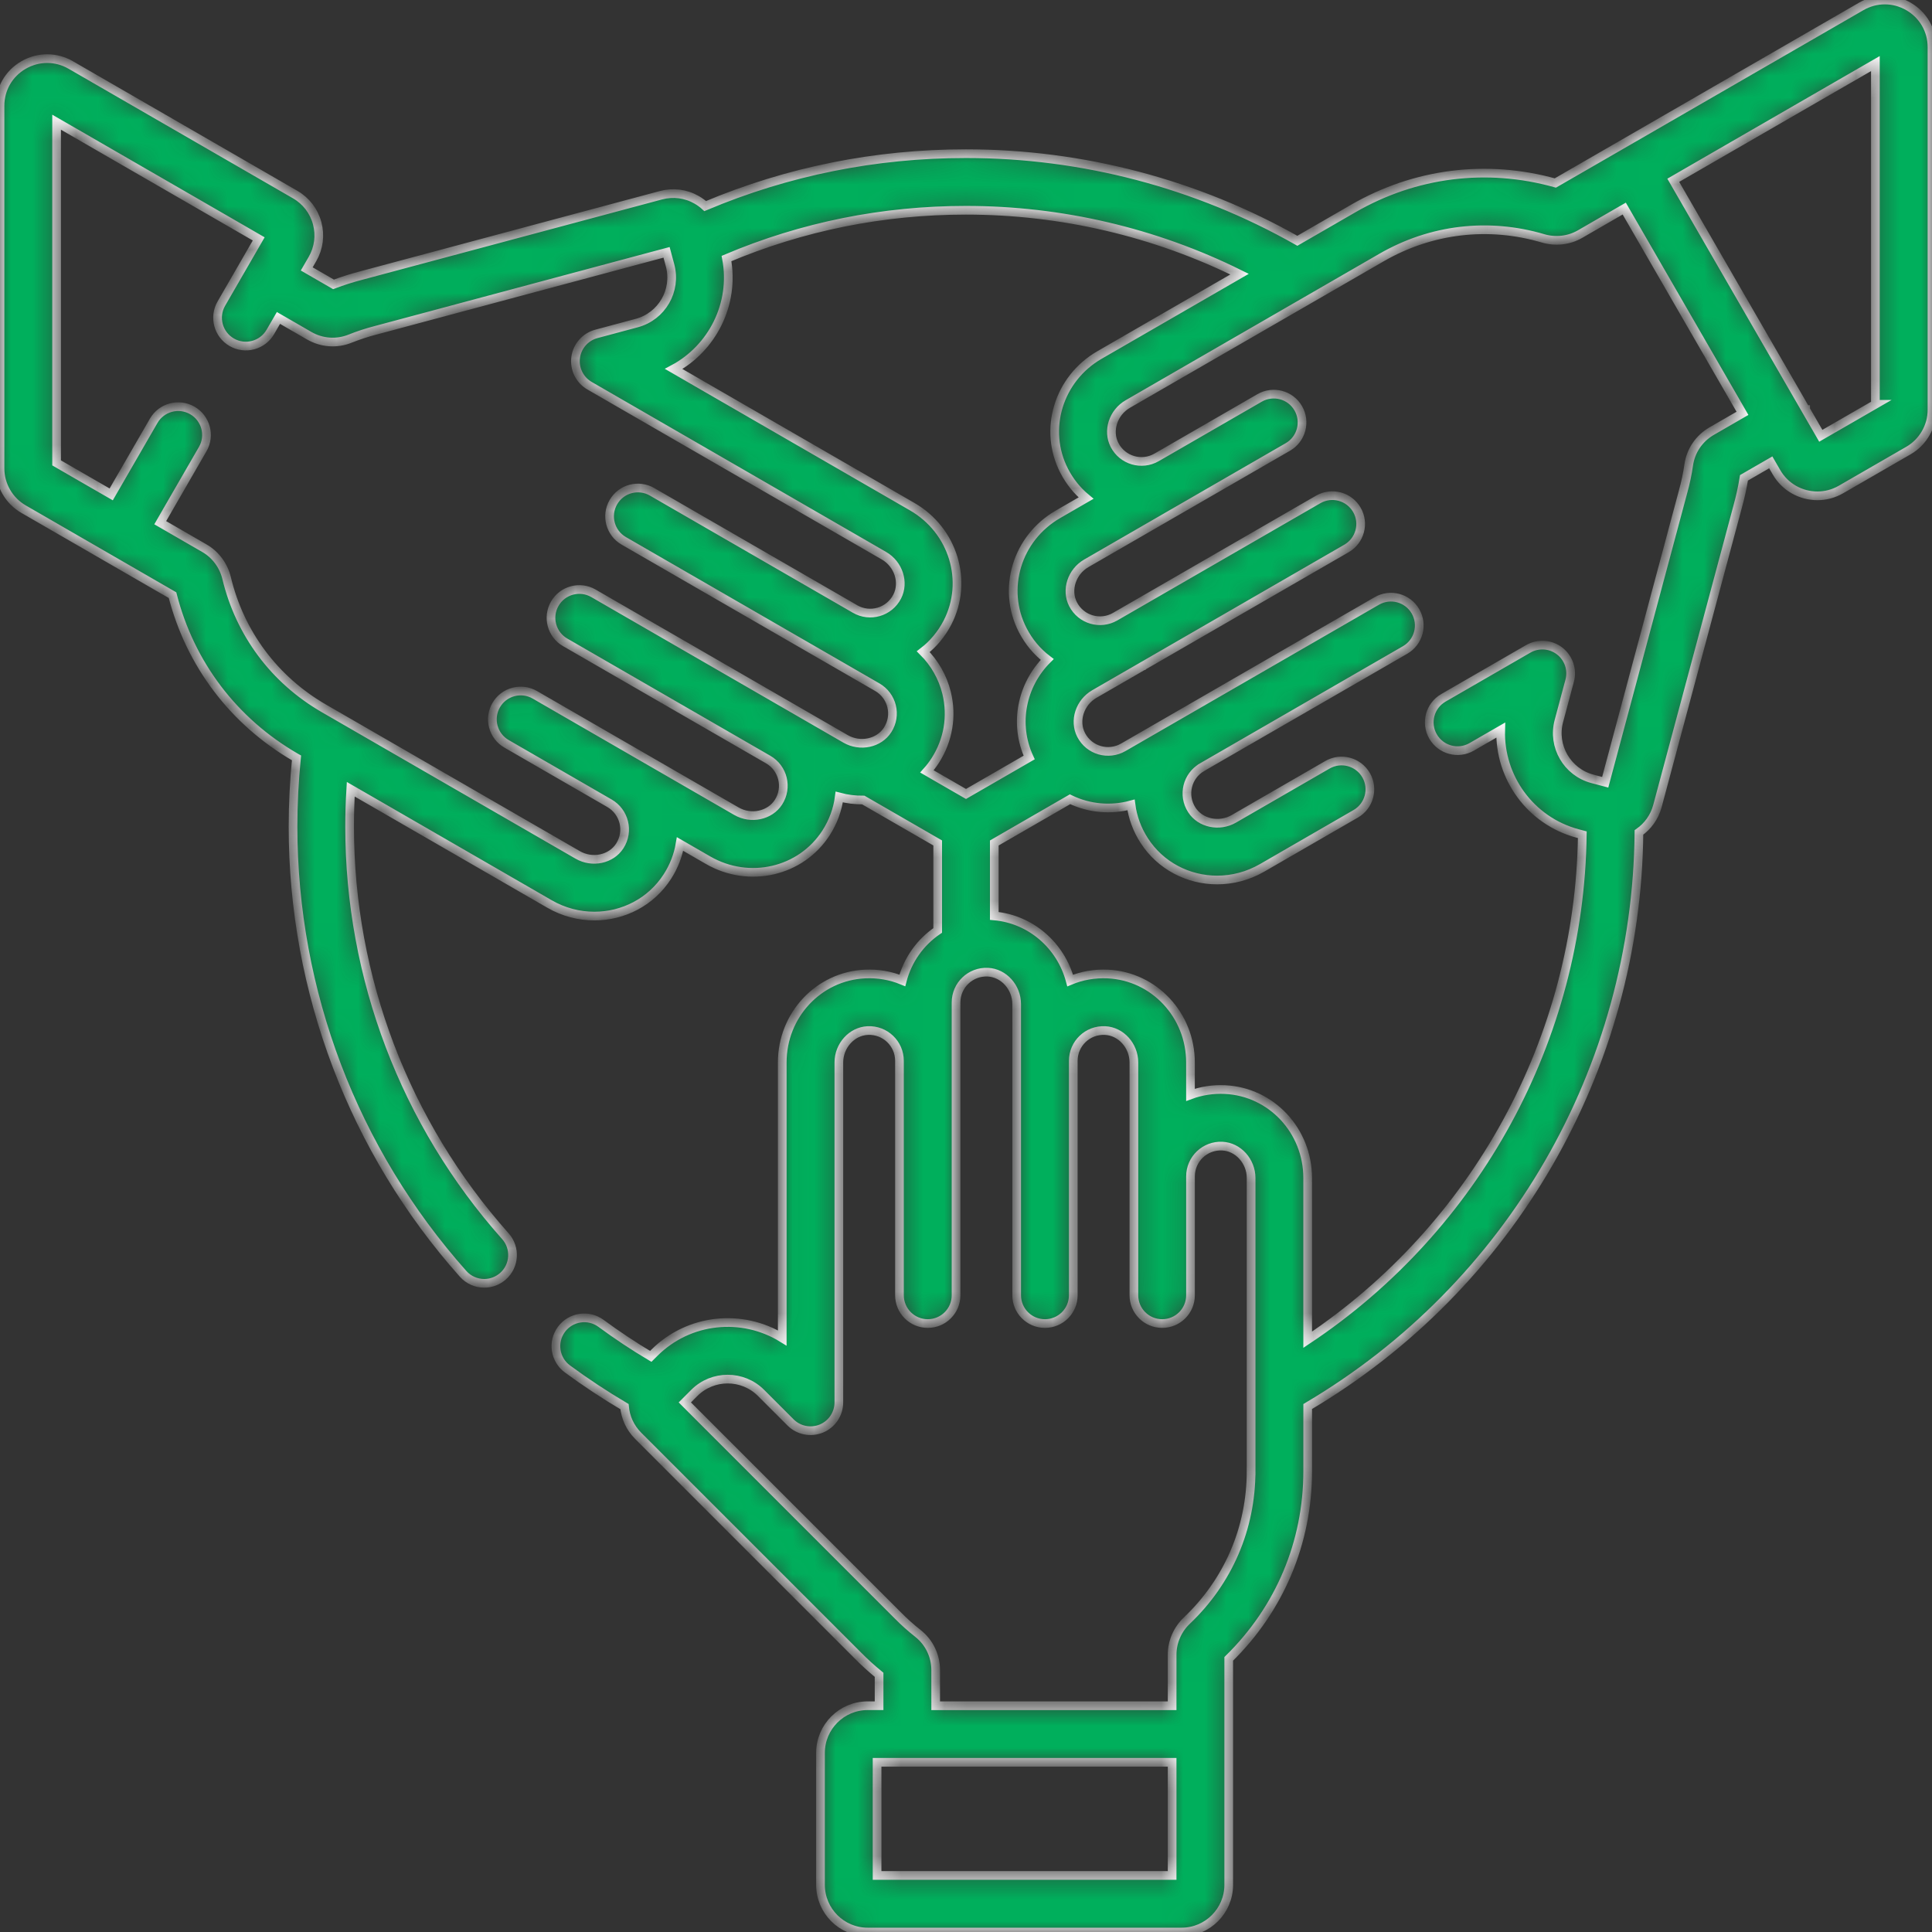 <svg xmlns="http://www.w3.org/2000/svg" width="89" height="89" viewBox="0 0 89 89" fill="none"><rect x="0" y="0" width="89" height="89" fill="#333333" stroke="none"/><mask id="path-1-inside-1_547_269" fill="white"><path d="M87.914 0.295C87.233 -0.098 86.421 -0.098 85.741 0.295L74.654 6.696C74.652 6.697 74.65 6.698 74.649 6.699L71.649 8.43C68.487 7.545 65.188 7.96 62.339 9.605L59.764 11.092C55.126 8.464 49.865 7.079 44.5 7.079C40.323 7.079 36.288 7.891 32.486 9.493C32.37 9.386 32.24 9.291 32.1 9.21C31.598 8.92 31.012 8.843 30.451 8.993L16.651 12.691C16.216 12.803 15.784 12.94 15.364 13.1L14.13 12.388L14.394 11.932C14.684 11.429 14.761 10.844 14.611 10.283C14.461 9.723 14.101 9.254 13.599 8.964L3.259 2.994C2.579 2.602 1.767 2.602 1.086 2.994C0.406 3.387 0 4.091 0 4.876V21.574C0 22.348 0.416 23.069 1.086 23.455C2.499 24.271 6.476 26.567 7.948 27.417C8.762 30.598 10.771 33.247 13.62 34.892L13.659 34.914C13.553 35.963 13.499 37.024 13.499 38.08C13.499 45.687 16.281 53.003 21.333 58.681C21.591 58.97 21.948 59.118 22.308 59.118C22.616 59.118 22.925 59.009 23.174 58.788C23.712 58.309 23.76 57.485 23.281 56.947C18.654 51.748 16.106 45.047 16.106 38.08C16.106 37.506 16.123 36.931 16.158 36.357L25.31 41.641C25.965 42.02 26.679 42.2 27.381 42.2C28.707 42.2 29.99 41.555 30.745 40.378C31.044 39.913 31.239 39.406 31.328 38.881L32.62 39.627C34.512 40.719 36.9 40.164 38.056 38.363C38.382 37.854 38.586 37.294 38.661 36.715C39.027 36.813 39.4 36.858 39.769 36.854L43.196 38.832V42.861C42.37 43.421 41.808 44.247 41.567 45.164C41.031 44.943 40.447 44.841 39.847 44.869C37.709 44.969 36.035 46.759 36.035 48.944V61.635C34.192 60.496 31.738 60.725 30.141 62.321L29.978 62.484C29.191 62.014 28.423 61.505 27.686 60.962C27.107 60.536 26.29 60.66 25.863 61.239C25.436 61.819 25.56 62.636 26.14 63.062C26.984 63.683 27.865 64.265 28.769 64.799C28.813 65.288 29.022 65.766 29.395 66.139L39.498 76.242C39.813 76.563 40.148 76.868 40.496 77.152V78.576H39.969C38.771 78.576 37.797 79.551 37.797 80.749V86.829C37.797 88.027 38.771 89.002 39.969 89.002H54.43C55.628 89.002 56.603 88.027 56.603 86.829V76.417C58.95 74.121 60.241 71.057 60.241 67.767V64.793C69.597 59.27 75.406 49.225 75.5 38.347C75.904 38.064 76.215 37.644 76.352 37.131L80.05 23.33C80.17 22.898 80.267 22.455 80.339 22.011L81.573 21.299L81.836 21.755C82.238 22.452 82.97 22.841 83.722 22.841C84.09 22.841 84.463 22.748 84.804 22.551L87.914 20.756C88.584 20.369 89 19.648 89 18.874V2.176C89 1.391 88.594 0.687 87.914 0.295ZM41.33 27.483C40.959 28.201 40.075 28.451 39.389 28.055C39.388 28.054 39.386 28.053 39.385 28.052L30.037 22.655C29.413 22.295 28.616 22.509 28.256 23.133C27.896 23.756 28.11 24.554 28.733 24.914L38.086 30.313C38.088 30.315 38.091 30.316 38.094 30.317L40.415 31.657C41.101 32.054 41.325 32.944 40.889 33.624C40.494 34.24 39.625 34.425 38.952 34.037C35.283 31.919 31.003 29.448 27.337 27.331C26.713 26.971 25.916 27.185 25.557 27.809C25.197 28.432 25.41 29.23 26.034 29.59L35.386 34.989C36.074 35.386 36.296 36.277 35.861 36.955C35.465 37.571 34.597 37.757 33.924 37.369L24.638 32.007C24.014 31.647 23.216 31.861 22.857 32.484C22.497 33.108 22.71 33.905 23.334 34.265L28.076 37.003C28.763 37.4 28.987 38.29 28.551 38.969C28.155 39.586 27.286 39.771 26.614 39.383L14.924 32.634C12.647 31.32 11.054 29.187 10.439 26.63C10.3 26.05 9.928 25.549 9.42 25.256L7.381 24.079L9.338 20.689C9.698 20.066 9.484 19.268 8.861 18.908C8.237 18.548 7.44 18.762 7.08 19.385L5.123 22.775L2.607 21.323V5.629L11.918 11.005L10.197 13.986C9.837 14.609 10.051 15.406 10.675 15.767C11.298 16.127 12.095 15.913 12.455 15.289L12.827 14.646L14.241 15.463C14.822 15.799 15.51 15.849 16.127 15.601C16.509 15.448 16.904 15.319 17.314 15.213L30.706 11.624L30.867 12.222C31.178 13.382 30.491 14.573 29.33 14.883L27.473 15.381C26.964 15.518 26.587 15.947 26.518 16.47C26.45 16.993 26.703 17.506 27.159 17.769L40.72 25.599C41.392 25.987 41.666 26.832 41.33 27.483ZM42.7 35.536C42.839 35.381 42.968 35.213 43.084 35.032C43.682 34.1 43.868 32.996 43.607 31.922C43.431 31.198 43.053 30.539 42.531 30.021C42.991 29.668 43.371 29.213 43.647 28.68C44.628 26.778 43.915 24.433 42.023 23.341L31.034 16.996C32.791 16.055 33.865 14.025 33.467 11.909C36.957 10.434 40.663 9.686 44.5 9.686C48.89 9.686 53.203 10.698 57.101 12.629L50.649 16.354C48.757 17.447 48.044 19.792 49.025 21.693C49.279 22.183 49.62 22.607 50.03 22.946L48.738 23.692C46.846 24.784 46.133 27.129 47.115 29.031C47.392 29.568 47.776 30.025 48.24 30.379C47.062 31.559 46.697 33.354 47.41 34.895L44.5 36.575L42.7 35.536ZM53.995 86.395H40.404V81.184H53.995V86.395ZM57.633 67.767C57.633 70.396 56.583 72.841 54.676 74.653C54.243 75.063 53.995 75.635 53.995 76.223V78.577H43.104V76.943C43.104 76.272 42.804 75.652 42.281 75.241C41.958 74.987 41.648 74.71 41.351 74.408L31.547 64.604L31.985 64.166C32.832 63.319 34.21 63.318 35.058 64.166L36.417 65.525C36.79 65.898 37.35 66.009 37.838 65.808C38.325 65.606 38.643 65.13 38.643 64.603V48.945C38.643 48.168 39.238 47.509 39.97 47.474C40.767 47.435 41.435 48.069 41.435 48.869V59.668C41.435 60.388 42.018 60.971 42.739 60.971C43.459 60.971 44.042 60.388 44.042 59.668V46.18C44.042 45.385 44.703 44.747 45.508 44.785C46.239 44.82 46.834 45.479 46.834 46.256V59.668C46.834 60.388 47.418 60.971 48.138 60.971C48.858 60.971 49.442 60.388 49.442 59.668V48.868C49.442 48.074 50.103 47.435 50.907 47.474C51.639 47.508 52.234 48.168 52.234 48.945V59.668C52.234 60.388 52.818 60.971 53.538 60.971C54.258 60.971 54.842 60.388 54.842 59.668V54.192C54.842 53.393 55.509 52.758 56.307 52.797C57.038 52.832 57.634 53.492 57.634 54.268V67.767H57.633ZM78.854 19.858C78.273 20.193 77.886 20.763 77.792 21.421C77.734 21.829 77.648 22.236 77.535 22.643L73.946 36.036L73.348 35.876C72.191 35.566 71.502 34.372 71.812 33.215L72.309 31.358C72.446 30.849 72.262 30.307 71.844 29.986C71.426 29.666 70.855 29.628 70.398 29.892L66.492 32.147C65.869 32.507 65.655 33.304 66.015 33.927C66.375 34.551 67.173 34.765 67.796 34.405L69.132 33.633C69.067 35.799 70.492 37.81 72.673 38.395L72.891 38.453C72.768 47.843 67.996 56.542 60.24 61.716V54.268C60.24 52.083 58.566 50.293 56.428 50.193C55.878 50.167 55.34 50.251 54.841 50.436V48.945C54.841 46.76 53.166 44.97 51.029 44.869C50.426 44.842 49.837 44.945 49.299 45.169C48.866 43.56 47.494 42.346 45.803 42.193V38.833L49.292 36.819C50.193 37.255 51.189 37.327 52.102 37.079C52.178 37.653 52.381 38.21 52.706 38.715C53.462 39.893 54.744 40.538 56.07 40.538C56.772 40.538 57.486 40.357 58.141 39.979L62.453 37.489C63.077 37.13 63.291 36.332 62.931 35.709C62.57 35.085 61.773 34.871 61.15 35.231L56.838 37.721C56.165 38.109 55.296 37.924 54.9 37.307C54.466 36.63 54.687 35.739 55.375 35.342L55.375 35.341L64.728 29.942C65.351 29.582 65.565 28.785 65.205 28.161C64.845 27.538 64.047 27.324 63.424 27.684L54.077 33.08C54.075 33.081 54.074 33.082 54.072 33.083C54.071 33.084 54.069 33.084 54.068 33.085L51.743 34.427C51.064 34.819 50.177 34.58 49.803 33.855C49.467 33.205 49.741 32.359 50.413 31.971L52.672 30.667C52.673 30.667 52.673 30.666 52.674 30.666C52.674 30.666 52.675 30.665 52.676 30.665L62.028 25.265C62.652 24.905 62.866 24.108 62.506 23.485C62.146 22.861 61.348 22.647 60.725 23.007L51.377 28.404C51.376 28.404 51.374 28.405 51.372 28.407C50.685 28.803 49.802 28.552 49.432 27.835C49.096 27.184 49.37 26.339 50.042 25.95L54.582 23.329C54.583 23.328 54.585 23.328 54.586 23.327L59.328 20.589C59.952 20.229 60.166 19.431 59.806 18.808C59.446 18.184 58.648 17.971 58.025 18.331L53.282 21.069L53.28 21.07C52.593 21.464 51.712 21.214 51.342 20.497C51.006 19.846 51.28 19.001 51.953 18.612L63.643 11.863C65.92 10.549 68.563 10.235 71.085 10.981C71.657 11.15 72.276 11.079 72.785 10.786L74.823 9.608L80.269 19.041L78.854 19.858ZM86.393 18.623L83.877 20.075L83.18 18.868C83.18 18.867 83.179 18.867 83.179 18.866C83.178 18.866 83.178 18.865 83.178 18.864L77.081 8.305L86.392 2.929V18.623H86.393Z"></path></mask><path d="M87.914 0.295C87.233 -0.098 86.421 -0.098 85.741 0.295L74.654 6.696C74.652 6.697 74.65 6.698 74.649 6.699L71.649 8.43C68.487 7.545 65.188 7.96 62.339 9.605L59.764 11.092C55.126 8.464 49.865 7.079 44.5 7.079C40.323 7.079 36.288 7.891 32.486 9.493C32.37 9.386 32.24 9.291 32.1 9.21C31.598 8.92 31.012 8.843 30.451 8.993L16.651 12.691C16.216 12.803 15.784 12.94 15.364 13.1L14.13 12.388L14.394 11.932C14.684 11.429 14.761 10.844 14.611 10.283C14.461 9.723 14.101 9.254 13.599 8.964L3.259 2.994C2.579 2.602 1.767 2.602 1.086 2.994C0.406 3.387 0 4.091 0 4.876V21.574C0 22.348 0.416 23.069 1.086 23.455C2.499 24.271 6.476 26.567 7.948 27.417C8.762 30.598 10.771 33.247 13.62 34.892L13.659 34.914C13.553 35.963 13.499 37.024 13.499 38.08C13.499 45.687 16.281 53.003 21.333 58.681C21.591 58.97 21.948 59.118 22.308 59.118C22.616 59.118 22.925 59.009 23.174 58.788C23.712 58.309 23.76 57.485 23.281 56.947C18.654 51.748 16.106 45.047 16.106 38.08C16.106 37.506 16.123 36.931 16.158 36.357L25.31 41.641C25.965 42.02 26.679 42.2 27.381 42.2C28.707 42.2 29.99 41.555 30.745 40.378C31.044 39.913 31.239 39.406 31.328 38.881L32.62 39.627C34.512 40.719 36.9 40.164 38.056 38.363C38.382 37.854 38.586 37.294 38.661 36.715C39.027 36.813 39.4 36.858 39.769 36.854L43.196 38.832V42.861C42.37 43.421 41.808 44.247 41.567 45.164C41.031 44.943 40.447 44.841 39.847 44.869C37.709 44.969 36.035 46.759 36.035 48.944V61.635C34.192 60.496 31.738 60.725 30.141 62.321L29.978 62.484C29.191 62.014 28.423 61.505 27.686 60.962C27.107 60.536 26.29 60.66 25.863 61.239C25.436 61.819 25.56 62.636 26.14 63.062C26.984 63.683 27.865 64.265 28.769 64.799C28.813 65.288 29.022 65.766 29.395 66.139L39.498 76.242C39.813 76.563 40.148 76.868 40.496 77.152V78.576H39.969C38.771 78.576 37.797 79.551 37.797 80.749V86.829C37.797 88.027 38.771 89.002 39.969 89.002H54.43C55.628 89.002 56.603 88.027 56.603 86.829V76.417C58.95 74.121 60.241 71.057 60.241 67.767V64.793C69.597 59.27 75.406 49.225 75.5 38.347C75.904 38.064 76.215 37.644 76.352 37.131L80.05 23.33C80.17 22.898 80.267 22.455 80.339 22.011L81.573 21.299L81.836 21.755C82.238 22.452 82.97 22.841 83.722 22.841C84.09 22.841 84.463 22.748 84.804 22.551L87.914 20.756C88.584 20.369 89 19.648 89 18.874V2.176C89 1.391 88.594 0.687 87.914 0.295ZM41.33 27.483C40.959 28.201 40.075 28.451 39.389 28.055C39.388 28.054 39.386 28.053 39.385 28.052L30.037 22.655C29.413 22.295 28.616 22.509 28.256 23.133C27.896 23.756 28.11 24.554 28.733 24.914L38.086 30.313C38.088 30.315 38.091 30.316 38.094 30.317L40.415 31.657C41.101 32.054 41.325 32.944 40.889 33.624C40.494 34.24 39.625 34.425 38.952 34.037C35.283 31.919 31.003 29.448 27.337 27.331C26.713 26.971 25.916 27.185 25.557 27.809C25.197 28.432 25.41 29.23 26.034 29.59L35.386 34.989C36.074 35.386 36.296 36.277 35.861 36.955C35.465 37.571 34.597 37.757 33.924 37.369L24.638 32.007C24.014 31.647 23.216 31.861 22.857 32.484C22.497 33.108 22.71 33.905 23.334 34.265L28.076 37.003C28.763 37.4 28.987 38.29 28.551 38.969C28.155 39.586 27.286 39.771 26.614 39.383L14.924 32.634C12.647 31.32 11.054 29.187 10.439 26.63C10.3 26.05 9.928 25.549 9.42 25.256L7.381 24.079L9.338 20.689C9.698 20.066 9.484 19.268 8.861 18.908C8.237 18.548 7.44 18.762 7.08 19.385L5.123 22.775L2.607 21.323V5.629L11.918 11.005L10.197 13.986C9.837 14.609 10.051 15.406 10.675 15.767C11.298 16.127 12.095 15.913 12.455 15.289L12.827 14.646L14.241 15.463C14.822 15.799 15.51 15.849 16.127 15.601C16.509 15.448 16.904 15.319 17.314 15.213L30.706 11.624L30.867 12.222C31.178 13.382 30.491 14.573 29.33 14.883L27.473 15.381C26.964 15.518 26.587 15.947 26.518 16.47C26.45 16.993 26.703 17.506 27.159 17.769L40.72 25.599C41.392 25.987 41.666 26.832 41.33 27.483ZM42.7 35.536C42.839 35.381 42.968 35.213 43.084 35.032C43.682 34.1 43.868 32.996 43.607 31.922C43.431 31.198 43.053 30.539 42.531 30.021C42.991 29.668 43.371 29.213 43.647 28.68C44.628 26.778 43.915 24.433 42.023 23.341L31.034 16.996C32.791 16.055 33.865 14.025 33.467 11.909C36.957 10.434 40.663 9.686 44.5 9.686C48.89 9.686 53.203 10.698 57.101 12.629L50.649 16.354C48.757 17.447 48.044 19.792 49.025 21.693C49.279 22.183 49.62 22.607 50.03 22.946L48.738 23.692C46.846 24.784 46.133 27.129 47.115 29.031C47.392 29.568 47.776 30.025 48.24 30.379C47.062 31.559 46.697 33.354 47.41 34.895L44.5 36.575L42.7 35.536ZM53.995 86.395H40.404V81.184H53.995V86.395ZM57.633 67.767C57.633 70.396 56.583 72.841 54.676 74.653C54.243 75.063 53.995 75.635 53.995 76.223V78.577H43.104V76.943C43.104 76.272 42.804 75.652 42.281 75.241C41.958 74.987 41.648 74.71 41.351 74.408L31.547 64.604L31.985 64.166C32.832 63.319 34.21 63.318 35.058 64.166L36.417 65.525C36.79 65.898 37.35 66.009 37.838 65.808C38.325 65.606 38.643 65.13 38.643 64.603V48.945C38.643 48.168 39.238 47.509 39.97 47.474C40.767 47.435 41.435 48.069 41.435 48.869V59.668C41.435 60.388 42.018 60.971 42.739 60.971C43.459 60.971 44.042 60.388 44.042 59.668V46.18C44.042 45.385 44.703 44.747 45.508 44.785C46.239 44.82 46.834 45.479 46.834 46.256V59.668C46.834 60.388 47.418 60.971 48.138 60.971C48.858 60.971 49.442 60.388 49.442 59.668V48.868C49.442 48.074 50.103 47.435 50.907 47.474C51.639 47.508 52.234 48.168 52.234 48.945V59.668C52.234 60.388 52.818 60.971 53.538 60.971C54.258 60.971 54.842 60.388 54.842 59.668V54.192C54.842 53.393 55.509 52.758 56.307 52.797C57.038 52.832 57.634 53.492 57.634 54.268V67.767H57.633ZM78.854 19.858C78.273 20.193 77.886 20.763 77.792 21.421C77.734 21.829 77.648 22.236 77.535 22.643L73.946 36.036L73.348 35.876C72.191 35.566 71.502 34.372 71.812 33.215L72.309 31.358C72.446 30.849 72.262 30.307 71.844 29.986C71.426 29.666 70.855 29.628 70.398 29.892L66.492 32.147C65.869 32.507 65.655 33.304 66.015 33.927C66.375 34.551 67.173 34.765 67.796 34.405L69.132 33.633C69.067 35.799 70.492 37.81 72.673 38.395L72.891 38.453C72.768 47.843 67.996 56.542 60.24 61.716V54.268C60.24 52.083 58.566 50.293 56.428 50.193C55.878 50.167 55.34 50.251 54.841 50.436V48.945C54.841 46.76 53.166 44.97 51.029 44.869C50.426 44.842 49.837 44.945 49.299 45.169C48.866 43.56 47.494 42.346 45.803 42.193V38.833L49.292 36.819C50.193 37.255 51.189 37.327 52.102 37.079C52.178 37.653 52.381 38.21 52.706 38.715C53.462 39.893 54.744 40.538 56.07 40.538C56.772 40.538 57.486 40.357 58.141 39.979L62.453 37.489C63.077 37.13 63.291 36.332 62.931 35.709C62.57 35.085 61.773 34.871 61.15 35.231L56.838 37.721C56.165 38.109 55.296 37.924 54.9 37.307C54.466 36.63 54.687 35.739 55.375 35.342L55.375 35.341L64.728 29.942C65.351 29.582 65.565 28.785 65.205 28.161C64.845 27.538 64.047 27.324 63.424 27.684L54.077 33.08C54.075 33.081 54.074 33.082 54.072 33.083C54.071 33.084 54.069 33.084 54.068 33.085L51.743 34.427C51.064 34.819 50.177 34.58 49.803 33.855C49.467 33.205 49.741 32.359 50.413 31.971L52.672 30.667C52.673 30.667 52.673 30.666 52.674 30.666C52.674 30.666 52.675 30.665 52.676 30.665L62.028 25.265C62.652 24.905 62.866 24.108 62.506 23.485C62.146 22.861 61.348 22.647 60.725 23.007L51.377 28.404C51.376 28.404 51.374 28.405 51.372 28.407C50.685 28.803 49.802 28.552 49.432 27.835C49.096 27.184 49.37 26.339 50.042 25.95L54.582 23.329C54.583 23.328 54.585 23.328 54.586 23.327L59.328 20.589C59.952 20.229 60.166 19.431 59.806 18.808C59.446 18.184 58.648 17.971 58.025 18.331L53.282 21.069L53.28 21.07C52.593 21.464 51.712 21.214 51.342 20.497C51.006 19.846 51.28 19.001 51.953 18.612L63.643 11.863C65.92 10.549 68.563 10.235 71.085 10.981C71.657 11.15 72.276 11.079 72.785 10.786L74.823 9.608L80.269 19.041L78.854 19.858ZM86.393 18.623L83.877 20.075L83.18 18.868C83.18 18.867 83.179 18.867 83.179 18.866C83.178 18.866 83.178 18.865 83.178 18.864L77.081 8.305L86.392 2.929V18.623H86.393Z" fill="#00AF5C" stroke="white" stroke-width="0.4" mask="url(#path-1-inside-1_547_269)"></path></svg>